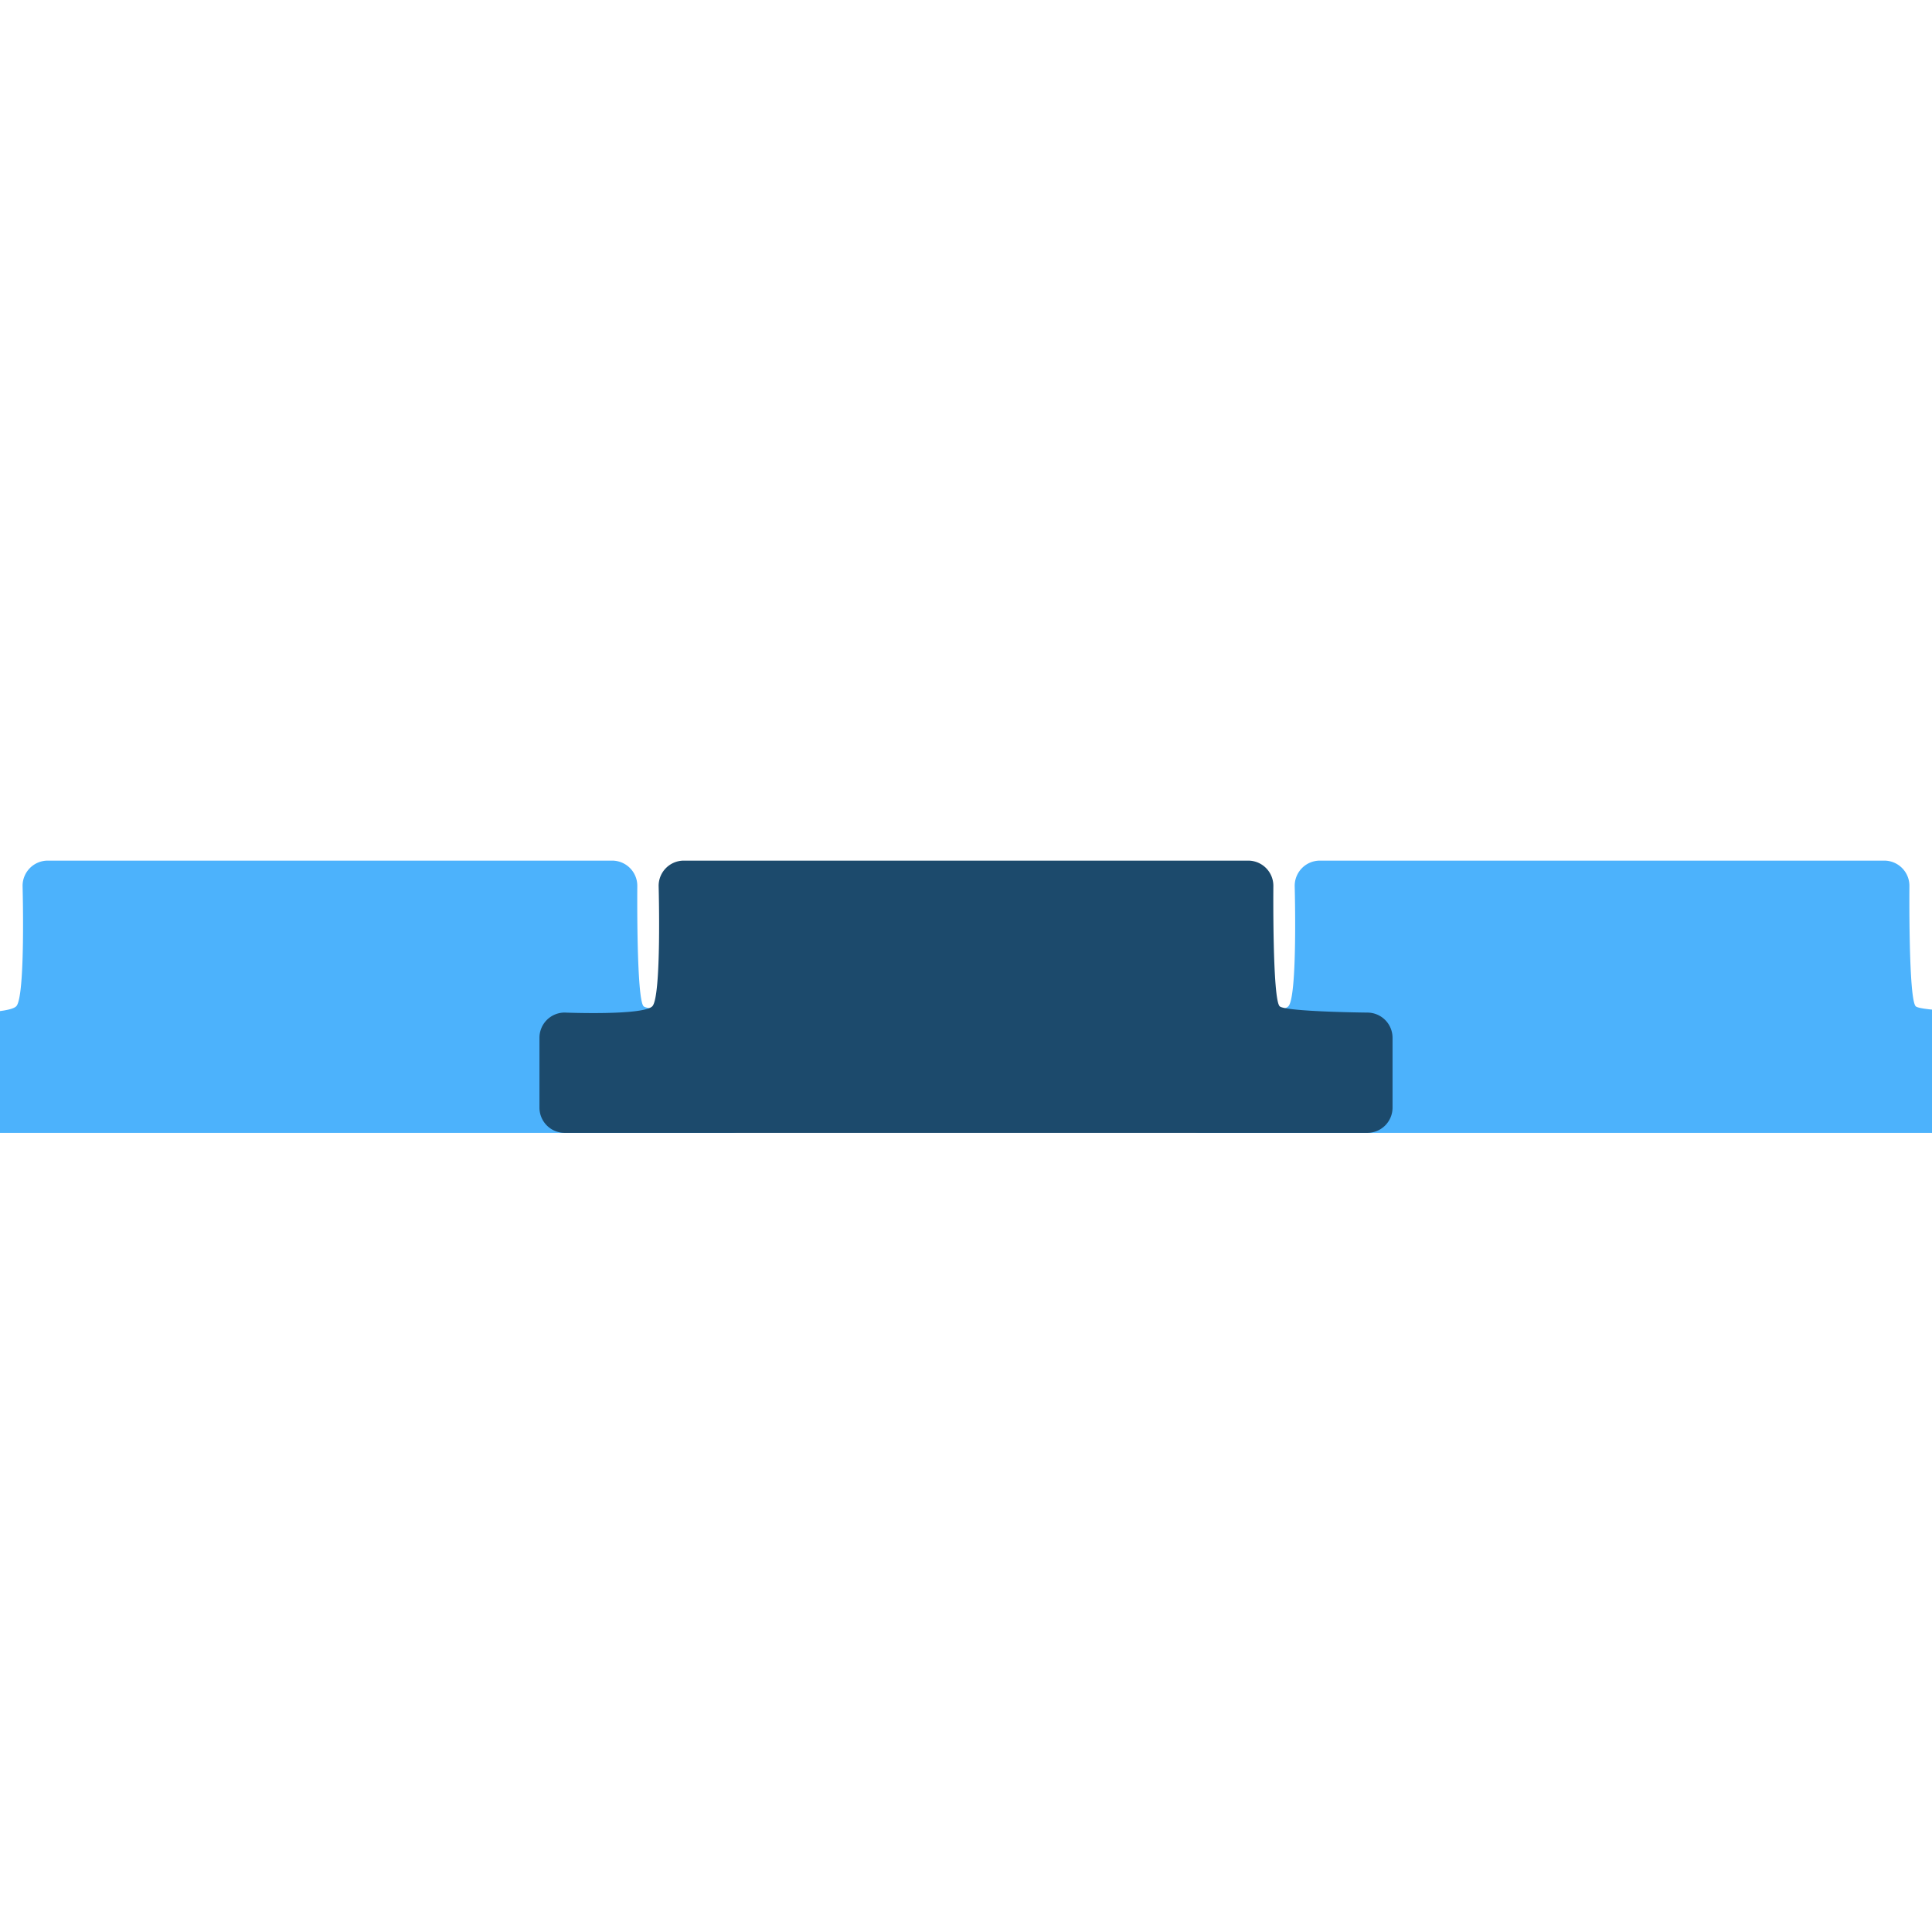 <svg xmlns="http://www.w3.org/2000/svg" width="220" height="220" viewBox="0 0 220 220">
<defs>
    <style>
      .cls-1 {
        fill: #4cb2fc;
      }

      .cls-1, .cls-2 {
        fill-rule: evenodd;
      }

      .cls-2 {
        fill: #1c4a6c;
      }
    </style>
  </defs>
  <path id="Rounded_Rectangle_2" data-name="Rounded Rectangle 2" class="cls-1" d="M83.286,129H-8.143A2.871,2.871,0,0,1-11,126.116v-7.93A2.871,2.871,0,0,1-8.143,115.3s8.974,0.367,10-.721c1.061-1.124.714-13.7,0.714-13.7A2.871,2.871,0,0,1,5.429,98H69.714a2.871,2.871,0,0,1,2.857,2.884s-0.121,12.832.714,13.7c0.606,0.628,10,.721,10,0.721a2.871,2.871,0,0,1,2.857,2.884v7.93A2.871,2.871,0,0,1,83.286,129Z"/>
  <path id="Rounded_Rectangle_2_copy_3" data-name="Rounded Rectangle 2 copy 3" class="cls-1" d="M228.143,129H136.714a2.87,2.87,0,0,1-2.857-2.884v-7.93a2.87,2.87,0,0,1,2.857-2.884s8.974,0.367,10-.721c1.061-1.124.715-13.7,0.715-13.7A2.87,2.87,0,0,1,150.286,98h64.285a2.871,2.871,0,0,1,2.858,2.884s-0.121,12.832.714,13.7c0.606,0.628,10,.721,10,0.721A2.87,2.87,0,0,1,231,118.186v7.93A2.87,2.87,0,0,1,228.143,129Z"/>
  <path id="Rounded_Rectangle_2_copy_2" data-name="Rounded Rectangle 2 copy 2" class="cls-2" d="M155.714,129H64.286a2.871,2.871,0,0,1-2.857-2.884v-7.93a2.871,2.871,0,0,1,2.857-2.884s8.974,0.367,10-.721c1.061-1.124.714-13.7,0.714-13.7A2.871,2.871,0,0,1,77.857,98h64.286A2.87,2.87,0,0,1,145,100.884s-0.121,12.832.714,13.7c0.606,0.628,10,.721,10,0.721a2.87,2.87,0,0,1,2.857,2.884v7.93A2.87,2.87,0,0,1,155.714,129Z"/>
</svg>
